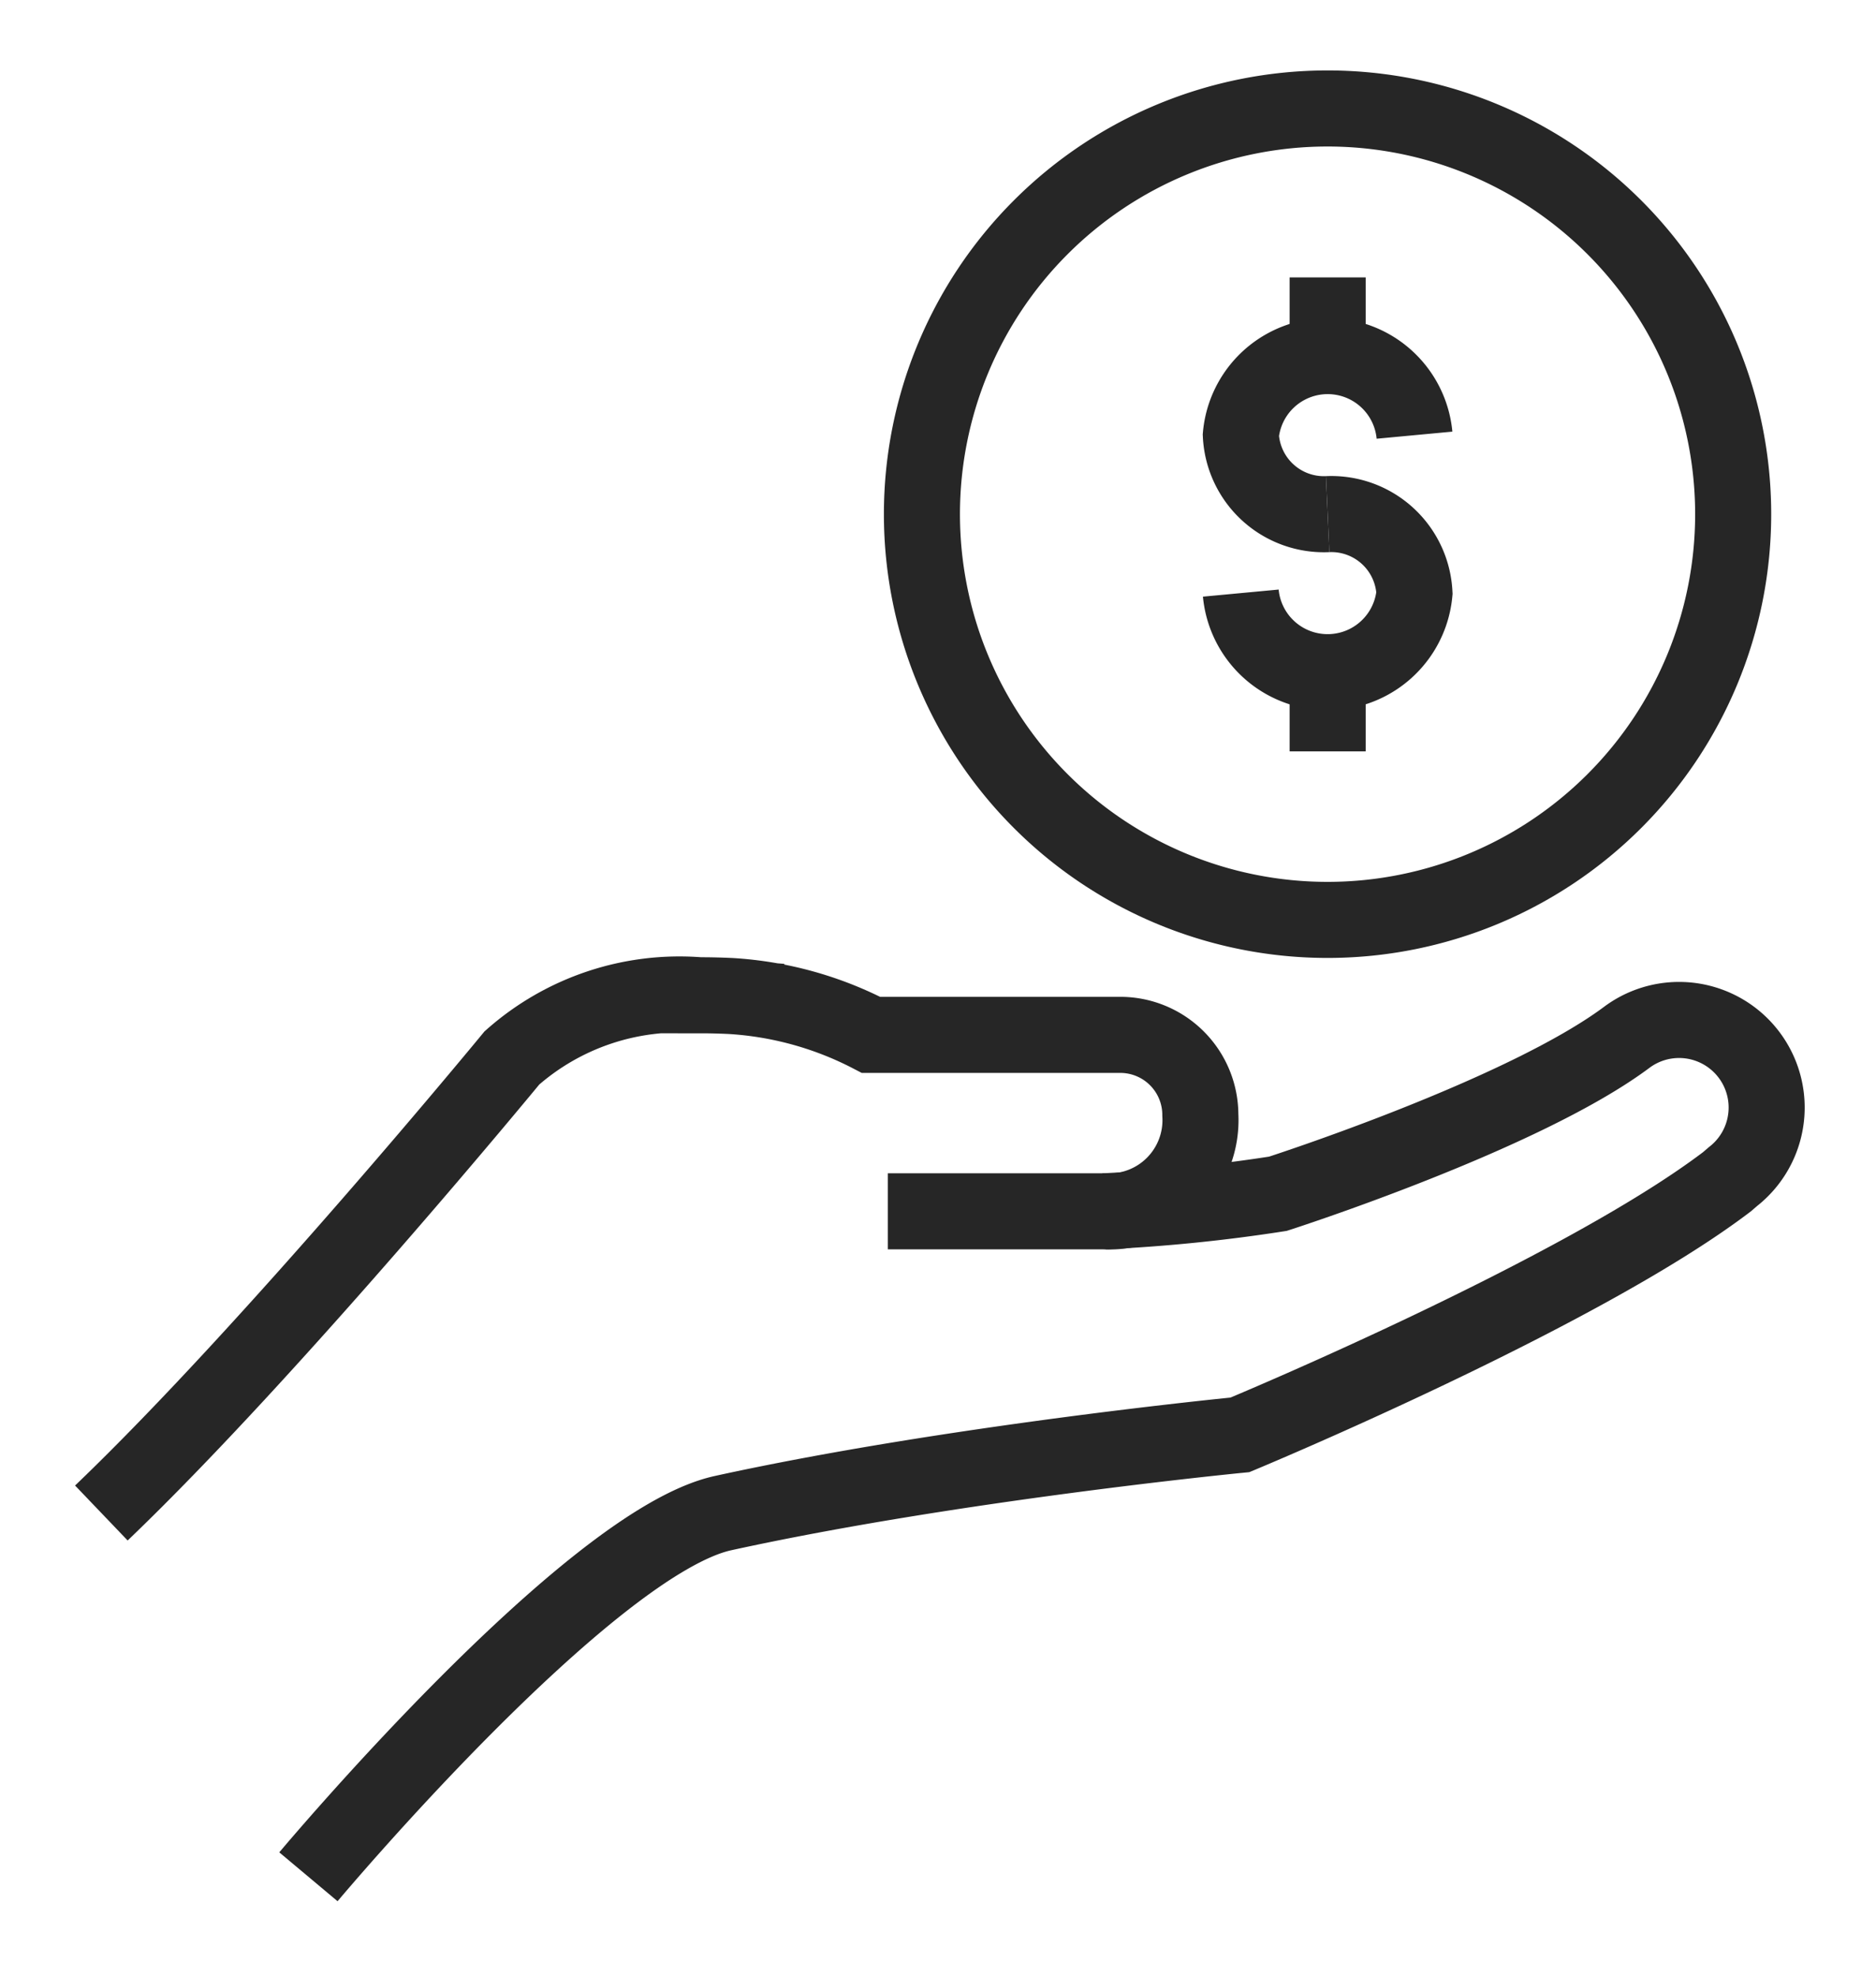 <?xml version="1.0" encoding="UTF-8"?> <svg xmlns="http://www.w3.org/2000/svg" xmlns:xlink="http://www.w3.org/1999/xlink" width="37" height="38.982" viewBox="0 0 37 38.982"><defs><clipPath id="clip-path"><rect id="Rectangle_9477" data-name="Rectangle 9477" width="37" height="38.982" fill="none" stroke="#262626" stroke-width="1.5"></rect></clipPath></defs><g id="Group_33501" data-name="Group 33501" transform="translate(2 2)"><g id="Group_33500" data-name="Group 33500" transform="translate(-2 -2)" clip-path="url(#clip-path)"><path id="Path_11143" data-name="Path 11143" d="M34.191,8.5a8,8,0,1,1-8-8A8,8,0,0,1,34.191,8.5Z" transform="translate(-0.008 1.639)" fill="none" stroke="#262626" stroke-miterlimit="10" stroke-width="1.5"></path><line id="Line_136" data-name="Line 136" y1="1.553" transform="translate(26.185 5.47)" fill="none" stroke="#262626" stroke-miterlimit="10" stroke-width="1.5"></line><line id="Line_137" data-name="Line 137" y1="1.563" transform="translate(26.185 13.253)" fill="none" stroke="#262626" stroke-miterlimit="10" stroke-width="1.5"></line><path id="Path_11144" data-name="Path 11144" d="M26.838,9.32a1.641,1.641,0,0,1,1.712,1.557,1.72,1.72,0,0,1-3.425,0" transform="translate(-0.653 0.818)" fill="none" stroke="#262626" stroke-miterlimit="10" stroke-width="1.5"></path><path id="Path_11145" data-name="Path 11145" d="M26.838,9a1.64,1.64,0,0,1-1.712-1.557,1.72,1.72,0,0,1,3.425,0" transform="translate(-0.653 1.138)" fill="none" stroke="#262626" stroke-miterlimit="10" stroke-width="1.5"></path><path id="Path_11146" data-name="Path 11146" d="M15.858,24.041h4.263a1.8,1.8,0,0,0,1.9-1.9,1.579,1.579,0,0,0-1.578-1.579H15.526a6.885,6.885,0,0,0-2.762-.766c-.207-.01-.414-.015-.621-.015a4.988,4.988,0,0,0-3.7,1.236S3.707,26.774.346,29.99" transform="translate(1.653 -0.156)" fill="none" stroke="#262626" stroke-miterlimit="10" stroke-width="1.5"></path><path id="Path_11147" data-name="Path 11147" d="M20.541,24.089h0a31.979,31.979,0,0,0,3.429-.346s4.841-1.555,6.893-3.094a1.727,1.727,0,0,1,2.08,2.757l-.116.1c-2.913,2.214-9.606,4.991-9.606,4.991s-5.666.551-10.194,1.543c-2.655.582-8.178,7.171-8.178,7.171" transform="translate(1.234 -0.204)" fill="none" stroke="#262626" stroke-miterlimit="10" stroke-width="1.5"></path></g></g></svg> 